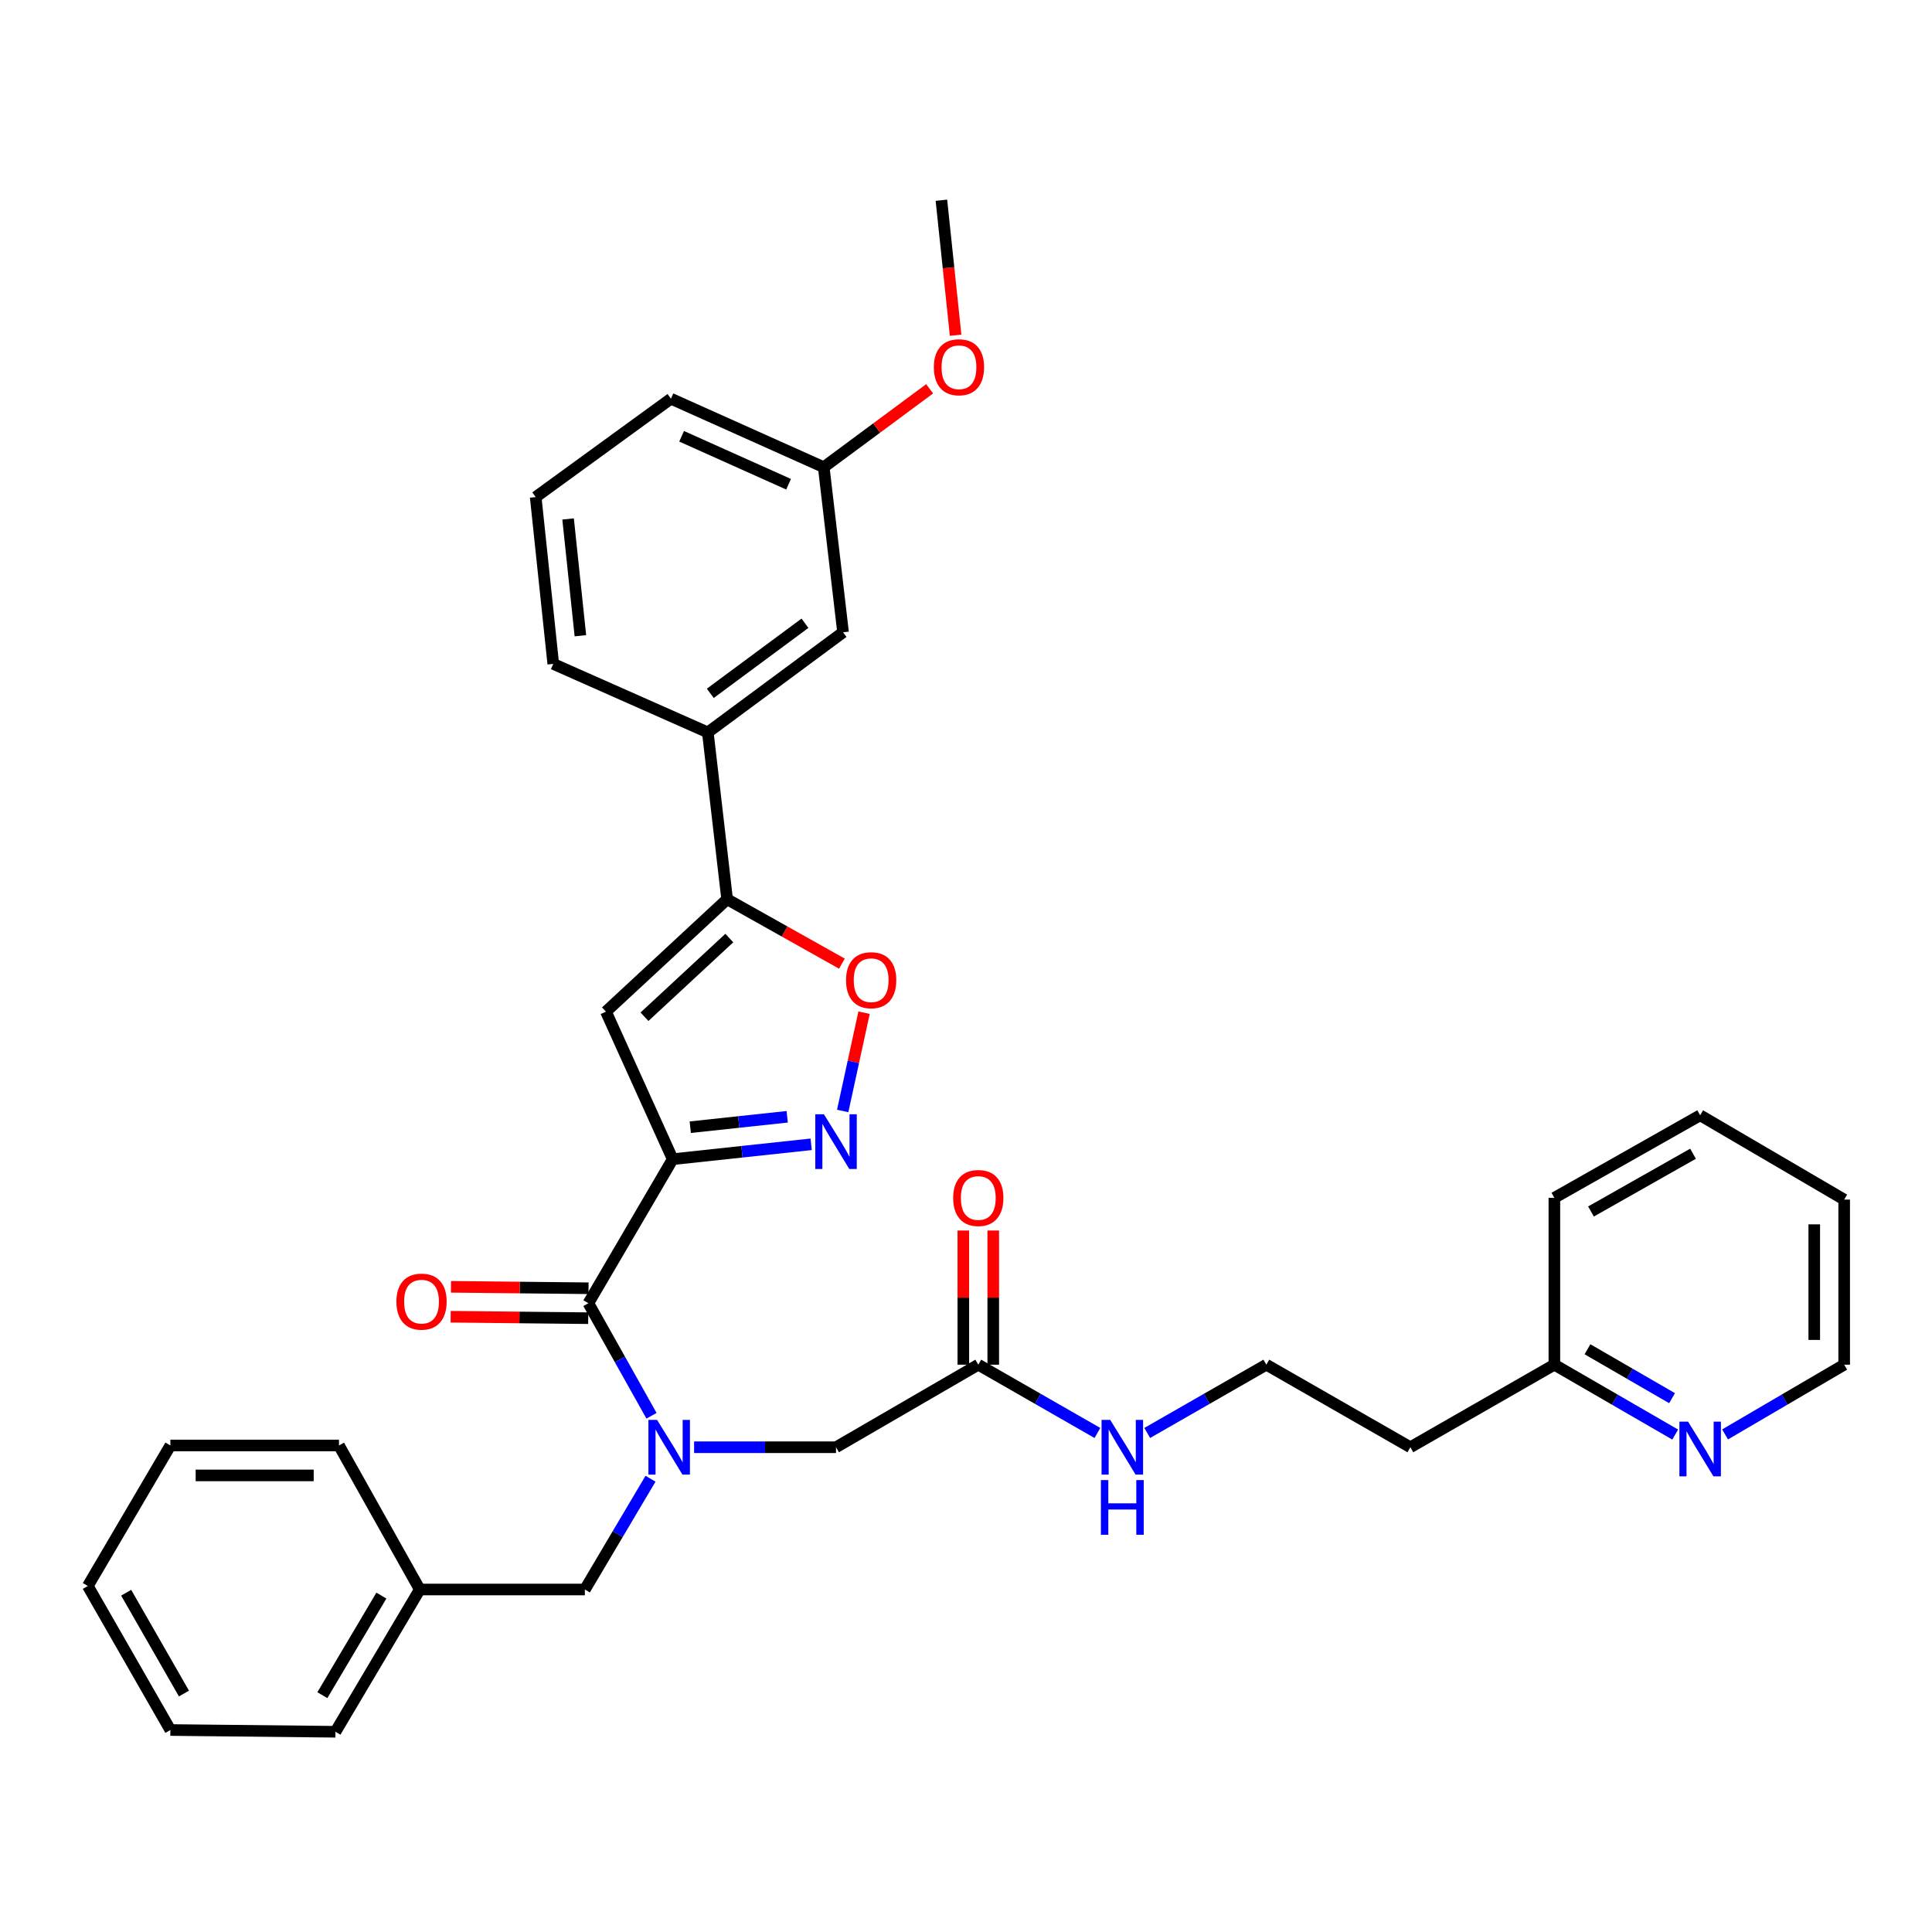 <?xml version='1.0' encoding='iso-8859-1'?>
<svg version='1.1' baseProfile='full'
              xmlns='http://www.w3.org/2000/svg'
                      xmlns:rdkit='http://www.rdkit.org/xml'
                      xmlns:xlink='http://www.w3.org/1999/xlink'
                  xml:space='preserve'
width='1000px' height='1000px' viewBox='0 0 1000 1000'>
<!-- END OF HEADER -->
<rect style='opacity:1.0;fill:#FFFFFF;stroke:none' width='1000' height='1000' x='0' y='0'> </rect>
<path class='bond-0' d='M 506.36,706.36 L 537.189,724.031' style='fill:none;fill-rule:evenodd;stroke:#000000;stroke-width:6px;stroke-linecap:butt;stroke-linejoin:miter;stroke-opacity:1' />
<path class='bond-0' d='M 537.189,724.031 L 568.019,741.702' style='fill:none;fill-rule:evenodd;stroke:#0000FF;stroke-width:6px;stroke-linecap:butt;stroke-linejoin:miter;stroke-opacity:1' />
<path class='bond-1' d='M 514.106,706.36 L 514.106,671.638' style='fill:none;fill-rule:evenodd;stroke:#000000;stroke-width:6px;stroke-linecap:butt;stroke-linejoin:miter;stroke-opacity:1' />
<path class='bond-1' d='M 514.106,671.638 L 514.106,636.915' style='fill:none;fill-rule:evenodd;stroke:#FF0000;stroke-width:6px;stroke-linecap:butt;stroke-linejoin:miter;stroke-opacity:1' />
<path class='bond-1' d='M 498.614,706.36 L 498.614,671.638' style='fill:none;fill-rule:evenodd;stroke:#000000;stroke-width:6px;stroke-linecap:butt;stroke-linejoin:miter;stroke-opacity:1' />
<path class='bond-1' d='M 498.614,671.638 L 498.614,636.915' style='fill:none;fill-rule:evenodd;stroke:#FF0000;stroke-width:6px;stroke-linecap:butt;stroke-linejoin:miter;stroke-opacity:1' />
<path class='bond-2' d='M 506.36,706.36 L 432.725,749.089' style='fill:none;fill-rule:evenodd;stroke:#000000;stroke-width:6px;stroke-linecap:butt;stroke-linejoin:miter;stroke-opacity:1' />
<path class='bond-3' d='M 593.795,741.702 L 624.625,724.031' style='fill:none;fill-rule:evenodd;stroke:#0000FF;stroke-width:6px;stroke-linecap:butt;stroke-linejoin:miter;stroke-opacity:1' />
<path class='bond-3' d='M 624.625,724.031 L 655.454,706.36' style='fill:none;fill-rule:evenodd;stroke:#000000;stroke-width:6px;stroke-linecap:butt;stroke-linejoin:miter;stroke-opacity:1' />
<path class='bond-4' d='M 867.079,742.53 L 835.809,724.445' style='fill:none;fill-rule:evenodd;stroke:#0000FF;stroke-width:6px;stroke-linecap:butt;stroke-linejoin:miter;stroke-opacity:1' />
<path class='bond-4' d='M 835.809,724.445 L 804.539,706.36' style='fill:none;fill-rule:evenodd;stroke:#000000;stroke-width:6px;stroke-linecap:butt;stroke-linejoin:miter;stroke-opacity:1' />
<path class='bond-4' d='M 865.454,723.694 L 843.565,711.035' style='fill:none;fill-rule:evenodd;stroke:#0000FF;stroke-width:6px;stroke-linecap:butt;stroke-linejoin:miter;stroke-opacity:1' />
<path class='bond-4' d='M 843.565,711.035 L 821.676,698.375' style='fill:none;fill-rule:evenodd;stroke:#000000;stroke-width:6px;stroke-linecap:butt;stroke-linejoin:miter;stroke-opacity:1' />
<path class='bond-5' d='M 892.898,742.45 L 923.722,724.405' style='fill:none;fill-rule:evenodd;stroke:#0000FF;stroke-width:6px;stroke-linecap:butt;stroke-linejoin:miter;stroke-opacity:1' />
<path class='bond-5' d='M 923.722,724.405 L 954.545,706.36' style='fill:none;fill-rule:evenodd;stroke:#000000;stroke-width:6px;stroke-linecap:butt;stroke-linejoin:miter;stroke-opacity:1' />
<path class='bond-6' d='M 804.539,706.36 L 730.001,749.089' style='fill:none;fill-rule:evenodd;stroke:#000000;stroke-width:6px;stroke-linecap:butt;stroke-linejoin:miter;stroke-opacity:1' />
<path class='bond-7' d='M 804.539,706.36 L 804.539,619.996' style='fill:none;fill-rule:evenodd;stroke:#000000;stroke-width:6px;stroke-linecap:butt;stroke-linejoin:miter;stroke-opacity:1' />
<path class='bond-8' d='M 88.184,895.455 L 45.455,820.908' style='fill:none;fill-rule:evenodd;stroke:#000000;stroke-width:6px;stroke-linecap:butt;stroke-linejoin:miter;stroke-opacity:1' />
<path class='bond-8' d='M 95.215,876.57 L 65.304,824.387' style='fill:none;fill-rule:evenodd;stroke:#000000;stroke-width:6px;stroke-linecap:butt;stroke-linejoin:miter;stroke-opacity:1' />
<path class='bond-9' d='M 88.184,895.455 L 173.635,896.359' style='fill:none;fill-rule:evenodd;stroke:#000000;stroke-width:6px;stroke-linecap:butt;stroke-linejoin:miter;stroke-opacity:1' />
<path class='bond-10' d='M 304.625,666.797 L 269.023,666.425' style='fill:none;fill-rule:evenodd;stroke:#000000;stroke-width:6px;stroke-linecap:butt;stroke-linejoin:miter;stroke-opacity:1' />
<path class='bond-10' d='M 269.023,666.425 L 233.421,666.052' style='fill:none;fill-rule:evenodd;stroke:#FF0000;stroke-width:6px;stroke-linecap:butt;stroke-linejoin:miter;stroke-opacity:1' />
<path class='bond-10' d='M 304.463,682.288 L 268.861,681.915' style='fill:none;fill-rule:evenodd;stroke:#000000;stroke-width:6px;stroke-linecap:butt;stroke-linejoin:miter;stroke-opacity:1' />
<path class='bond-10' d='M 268.861,681.915 L 233.259,681.543' style='fill:none;fill-rule:evenodd;stroke:#FF0000;stroke-width:6px;stroke-linecap:butt;stroke-linejoin:miter;stroke-opacity:1' />
<path class='bond-11' d='M 304.544,674.542 L 320.882,703.668' style='fill:none;fill-rule:evenodd;stroke:#000000;stroke-width:6px;stroke-linecap:butt;stroke-linejoin:miter;stroke-opacity:1' />
<path class='bond-11' d='M 320.882,703.668 L 337.22,732.793' style='fill:none;fill-rule:evenodd;stroke:#0000FF;stroke-width:6px;stroke-linecap:butt;stroke-linejoin:miter;stroke-opacity:1' />
<path class='bond-12' d='M 304.544,674.542 L 348.186,599.996' style='fill:none;fill-rule:evenodd;stroke:#000000;stroke-width:6px;stroke-linecap:butt;stroke-linejoin:miter;stroke-opacity:1' />
<path class='bond-13' d='M 336.703,765.389 L 319.716,794.057' style='fill:none;fill-rule:evenodd;stroke:#0000FF;stroke-width:6px;stroke-linecap:butt;stroke-linejoin:miter;stroke-opacity:1' />
<path class='bond-13' d='M 319.716,794.057 L 302.729,822.724' style='fill:none;fill-rule:evenodd;stroke:#000000;stroke-width:6px;stroke-linecap:butt;stroke-linejoin:miter;stroke-opacity:1' />
<path class='bond-14' d='M 359.261,749.089 L 395.993,749.089' style='fill:none;fill-rule:evenodd;stroke:#0000FF;stroke-width:6px;stroke-linecap:butt;stroke-linejoin:miter;stroke-opacity:1' />
<path class='bond-14' d='M 395.993,749.089 L 432.725,749.089' style='fill:none;fill-rule:evenodd;stroke:#000000;stroke-width:6px;stroke-linecap:butt;stroke-linejoin:miter;stroke-opacity:1' />
<path class='bond-15' d='M 45.455,820.908 L 88.184,748.177' style='fill:none;fill-rule:evenodd;stroke:#000000;stroke-width:6px;stroke-linecap:butt;stroke-linejoin:miter;stroke-opacity:1' />
<path class='bond-16' d='M 435.773,498.781 L 406.068,482.118' style='fill:none;fill-rule:evenodd;stroke:#FF0000;stroke-width:6px;stroke-linecap:butt;stroke-linejoin:miter;stroke-opacity:1' />
<path class='bond-16' d='M 406.068,482.118 L 376.363,465.455' style='fill:none;fill-rule:evenodd;stroke:#000000;stroke-width:6px;stroke-linecap:butt;stroke-linejoin:miter;stroke-opacity:1' />
<path class='bond-17' d='M 447.236,524.172 L 441.705,549.606' style='fill:none;fill-rule:evenodd;stroke:#FF0000;stroke-width:6px;stroke-linecap:butt;stroke-linejoin:miter;stroke-opacity:1' />
<path class='bond-17' d='M 441.705,549.606 L 436.175,575.04' style='fill:none;fill-rule:evenodd;stroke:#0000FF;stroke-width:6px;stroke-linecap:butt;stroke-linejoin:miter;stroke-opacity:1' />
<path class='bond-18' d='M 376.363,465.455 L 313.641,523.633' style='fill:none;fill-rule:evenodd;stroke:#000000;stroke-width:6px;stroke-linecap:butt;stroke-linejoin:miter;stroke-opacity:1' />
<path class='bond-18' d='M 377.49,485.539 L 333.584,526.264' style='fill:none;fill-rule:evenodd;stroke:#000000;stroke-width:6px;stroke-linecap:butt;stroke-linejoin:miter;stroke-opacity:1' />
<path class='bond-19' d='M 376.363,465.455 L 366.363,379.091' style='fill:none;fill-rule:evenodd;stroke:#000000;stroke-width:6px;stroke-linecap:butt;stroke-linejoin:miter;stroke-opacity:1' />
<path class='bond-20' d='M 313.641,523.633 L 348.186,599.996' style='fill:none;fill-rule:evenodd;stroke:#000000;stroke-width:6px;stroke-linecap:butt;stroke-linejoin:miter;stroke-opacity:1' />
<path class='bond-21' d='M 348.186,599.996 L 384.023,596.143' style='fill:none;fill-rule:evenodd;stroke:#000000;stroke-width:6px;stroke-linecap:butt;stroke-linejoin:miter;stroke-opacity:1' />
<path class='bond-21' d='M 384.023,596.143 L 419.86,592.29' style='fill:none;fill-rule:evenodd;stroke:#0000FF;stroke-width:6px;stroke-linecap:butt;stroke-linejoin:miter;stroke-opacity:1' />
<path class='bond-21' d='M 357.282,583.437 L 382.367,580.741' style='fill:none;fill-rule:evenodd;stroke:#000000;stroke-width:6px;stroke-linecap:butt;stroke-linejoin:miter;stroke-opacity:1' />
<path class='bond-21' d='M 382.367,580.741 L 407.453,578.044' style='fill:none;fill-rule:evenodd;stroke:#0000FF;stroke-width:6px;stroke-linecap:butt;stroke-linejoin:miter;stroke-opacity:1' />
<path class='bond-22' d='M 426.365,241.822 L 347.274,206.365' style='fill:none;fill-rule:evenodd;stroke:#000000;stroke-width:6px;stroke-linecap:butt;stroke-linejoin:miter;stroke-opacity:1' />
<path class='bond-22' d='M 408.164,250.639 L 352.801,225.819' style='fill:none;fill-rule:evenodd;stroke:#000000;stroke-width:6px;stroke-linecap:butt;stroke-linejoin:miter;stroke-opacity:1' />
<path class='bond-23' d='M 426.365,241.822 L 436.366,327.273' style='fill:none;fill-rule:evenodd;stroke:#000000;stroke-width:6px;stroke-linecap:butt;stroke-linejoin:miter;stroke-opacity:1' />
<path class='bond-24' d='M 426.365,241.822 L 453.774,221.531' style='fill:none;fill-rule:evenodd;stroke:#000000;stroke-width:6px;stroke-linecap:butt;stroke-linejoin:miter;stroke-opacity:1' />
<path class='bond-24' d='M 453.774,221.531 L 481.182,201.24' style='fill:none;fill-rule:evenodd;stroke:#FF0000;stroke-width:6px;stroke-linecap:butt;stroke-linejoin:miter;stroke-opacity:1' />
<path class='bond-25' d='M 347.274,206.365 L 277.271,257.279' style='fill:none;fill-rule:evenodd;stroke:#000000;stroke-width:6px;stroke-linecap:butt;stroke-linejoin:miter;stroke-opacity:1' />
<path class='bond-26' d='M 277.271,257.279 L 286.368,343.634' style='fill:none;fill-rule:evenodd;stroke:#000000;stroke-width:6px;stroke-linecap:butt;stroke-linejoin:miter;stroke-opacity:1' />
<path class='bond-26' d='M 294.042,268.609 L 300.41,329.058' style='fill:none;fill-rule:evenodd;stroke:#000000;stroke-width:6px;stroke-linecap:butt;stroke-linejoin:miter;stroke-opacity:1' />
<path class='bond-27' d='M 286.368,343.634 L 366.363,379.091' style='fill:none;fill-rule:evenodd;stroke:#000000;stroke-width:6px;stroke-linecap:butt;stroke-linejoin:miter;stroke-opacity:1' />
<path class='bond-28' d='M 366.363,379.091 L 436.366,327.273' style='fill:none;fill-rule:evenodd;stroke:#000000;stroke-width:6px;stroke-linecap:butt;stroke-linejoin:miter;stroke-opacity:1' />
<path class='bond-28' d='M 367.647,358.868 L 416.649,322.595' style='fill:none;fill-rule:evenodd;stroke:#000000;stroke-width:6px;stroke-linecap:butt;stroke-linejoin:miter;stroke-opacity:1' />
<path class='bond-29' d='M 494.624,173.513 L 490.948,138.577' style='fill:none;fill-rule:evenodd;stroke:#FF0000;stroke-width:6px;stroke-linecap:butt;stroke-linejoin:miter;stroke-opacity:1' />
<path class='bond-29' d='M 490.948,138.577 L 487.271,103.641' style='fill:none;fill-rule:evenodd;stroke:#000000;stroke-width:6px;stroke-linecap:butt;stroke-linejoin:miter;stroke-opacity:1' />
<path class='bond-30' d='M 88.184,748.177 L 175.46,748.177' style='fill:none;fill-rule:evenodd;stroke:#000000;stroke-width:6px;stroke-linecap:butt;stroke-linejoin:miter;stroke-opacity:1' />
<path class='bond-30' d='M 101.276,763.668 L 162.369,763.668' style='fill:none;fill-rule:evenodd;stroke:#000000;stroke-width:6px;stroke-linecap:butt;stroke-linejoin:miter;stroke-opacity:1' />
<path class='bond-31' d='M 175.46,748.177 L 217.277,822.724' style='fill:none;fill-rule:evenodd;stroke:#000000;stroke-width:6px;stroke-linecap:butt;stroke-linejoin:miter;stroke-opacity:1' />
<path class='bond-32' d='M 217.277,822.724 L 173.635,896.359' style='fill:none;fill-rule:evenodd;stroke:#000000;stroke-width:6px;stroke-linecap:butt;stroke-linejoin:miter;stroke-opacity:1' />
<path class='bond-32' d='M 197.405,825.871 L 166.855,877.415' style='fill:none;fill-rule:evenodd;stroke:#000000;stroke-width:6px;stroke-linecap:butt;stroke-linejoin:miter;stroke-opacity:1' />
<path class='bond-33' d='M 217.277,822.724 L 302.729,822.724' style='fill:none;fill-rule:evenodd;stroke:#000000;stroke-width:6px;stroke-linecap:butt;stroke-linejoin:miter;stroke-opacity:1' />
<path class='bond-34' d='M 730.001,749.089 L 655.454,706.36' style='fill:none;fill-rule:evenodd;stroke:#000000;stroke-width:6px;stroke-linecap:butt;stroke-linejoin:miter;stroke-opacity:1' />
<path class='bond-35' d='M 954.545,706.36 L 954.545,620.909' style='fill:none;fill-rule:evenodd;stroke:#000000;stroke-width:6px;stroke-linecap:butt;stroke-linejoin:miter;stroke-opacity:1' />
<path class='bond-35' d='M 939.054,693.542 L 939.054,633.726' style='fill:none;fill-rule:evenodd;stroke:#000000;stroke-width:6px;stroke-linecap:butt;stroke-linejoin:miter;stroke-opacity:1' />
<path class='bond-36' d='M 804.539,619.996 L 879.998,577.275' style='fill:none;fill-rule:evenodd;stroke:#000000;stroke-width:6px;stroke-linecap:butt;stroke-linejoin:miter;stroke-opacity:1' />
<path class='bond-36' d='M 823.49,627.069 L 876.312,597.164' style='fill:none;fill-rule:evenodd;stroke:#000000;stroke-width:6px;stroke-linecap:butt;stroke-linejoin:miter;stroke-opacity:1' />
<path class='bond-37' d='M 954.545,620.909 L 879.998,577.275' style='fill:none;fill-rule:evenodd;stroke:#000000;stroke-width:6px;stroke-linecap:butt;stroke-linejoin:miter;stroke-opacity:1' />
<path  class='atom-1' d='M 574.647 734.929
L 583.927 749.929
Q 584.847 751.409, 586.327 754.089
Q 587.807 756.769, 587.887 756.929
L 587.887 734.929
L 591.647 734.929
L 591.647 763.249
L 587.767 763.249
L 577.807 746.849
Q 576.647 744.929, 575.407 742.729
Q 574.207 740.529, 573.847 739.849
L 573.847 763.249
L 570.167 763.249
L 570.167 734.929
L 574.647 734.929
' fill='#0000FF'/>
<path  class='atom-1' d='M 569.827 766.081
L 573.667 766.081
L 573.667 778.121
L 588.147 778.121
L 588.147 766.081
L 591.987 766.081
L 591.987 794.401
L 588.147 794.401
L 588.147 781.321
L 573.667 781.321
L 573.667 794.401
L 569.827 794.401
L 569.827 766.081
' fill='#0000FF'/>
<path  class='atom-2' d='M 493.36 620.076
Q 493.36 613.276, 496.72 609.476
Q 500.08 605.676, 506.36 605.676
Q 512.64 605.676, 516 609.476
Q 519.36 613.276, 519.36 620.076
Q 519.36 626.956, 515.96 630.876
Q 512.56 634.756, 506.36 634.756
Q 500.12 634.756, 496.72 630.876
Q 493.36 626.996, 493.36 620.076
M 506.36 631.556
Q 510.68 631.556, 513 628.676
Q 515.36 625.756, 515.36 620.076
Q 515.36 614.516, 513 611.716
Q 510.68 608.876, 506.36 608.876
Q 502.04 608.876, 499.68 611.676
Q 497.36 614.476, 497.36 620.076
Q 497.36 625.796, 499.68 628.676
Q 502.04 631.556, 506.36 631.556
' fill='#FF0000'/>
<path  class='atom-3' d='M 873.738 735.842
L 883.018 750.842
Q 883.938 752.322, 885.418 755.002
Q 886.898 757.682, 886.978 757.842
L 886.978 735.842
L 890.738 735.842
L 890.738 764.162
L 886.858 764.162
L 876.898 747.762
Q 875.738 745.842, 874.498 743.642
Q 873.298 741.442, 872.938 740.762
L 872.938 764.162
L 869.258 764.162
L 869.258 735.842
L 873.738 735.842
' fill='#0000FF'/>
<path  class='atom-7' d='M 205.181 673.719
Q 205.181 666.919, 208.541 663.119
Q 211.901 659.319, 218.181 659.319
Q 224.461 659.319, 227.821 663.119
Q 231.181 666.919, 231.181 673.719
Q 231.181 680.599, 227.781 684.519
Q 224.381 688.399, 218.181 688.399
Q 211.941 688.399, 208.541 684.519
Q 205.181 680.639, 205.181 673.719
M 218.181 685.199
Q 222.501 685.199, 224.821 682.319
Q 227.181 679.399, 227.181 673.719
Q 227.181 668.159, 224.821 665.359
Q 222.501 662.519, 218.181 662.519
Q 213.861 662.519, 211.501 665.319
Q 209.181 668.119, 209.181 673.719
Q 209.181 679.439, 211.501 682.319
Q 213.861 685.199, 218.181 685.199
' fill='#FF0000'/>
<path  class='atom-8' d='M 340.102 734.929
L 349.382 749.929
Q 350.302 751.409, 351.782 754.089
Q 353.262 756.769, 353.342 756.929
L 353.342 734.929
L 357.102 734.929
L 357.102 763.249
L 353.222 763.249
L 343.262 746.849
Q 342.102 744.929, 340.862 742.729
Q 339.662 740.529, 339.302 739.849
L 339.302 763.249
L 335.622 763.249
L 335.622 734.929
L 340.102 734.929
' fill='#0000FF'/>
<path  class='atom-10' d='M 437.91 507.352
Q 437.91 500.552, 441.27 496.752
Q 444.63 492.952, 450.91 492.952
Q 457.19 492.952, 460.55 496.752
Q 463.91 500.552, 463.91 507.352
Q 463.91 514.232, 460.51 518.152
Q 457.11 522.032, 450.91 522.032
Q 444.67 522.032, 441.27 518.152
Q 437.91 514.272, 437.91 507.352
M 450.91 518.832
Q 455.23 518.832, 457.55 515.952
Q 459.91 513.032, 459.91 507.352
Q 459.91 501.792, 457.55 498.992
Q 455.23 496.152, 450.91 496.152
Q 446.59 496.152, 444.23 498.952
Q 441.91 501.752, 441.91 507.352
Q 441.91 513.072, 444.23 515.952
Q 446.59 518.832, 450.91 518.832
' fill='#FF0000'/>
<path  class='atom-14' d='M 426.465 576.747
L 435.745 591.747
Q 436.665 593.227, 438.145 595.907
Q 439.625 598.587, 439.705 598.747
L 439.705 576.747
L 443.465 576.747
L 443.465 605.067
L 439.585 605.067
L 429.625 588.667
Q 428.465 586.747, 427.225 584.547
Q 426.025 582.347, 425.665 581.667
L 425.665 605.067
L 421.985 605.067
L 421.985 576.747
L 426.465 576.747
' fill='#0000FF'/>
<path  class='atom-21' d='M 483.36 190.084
Q 483.36 183.284, 486.72 179.484
Q 490.08 175.684, 496.36 175.684
Q 502.64 175.684, 506 179.484
Q 509.36 183.284, 509.36 190.084
Q 509.36 196.964, 505.96 200.884
Q 502.56 204.764, 496.36 204.764
Q 490.12 204.764, 486.72 200.884
Q 483.36 197.004, 483.36 190.084
M 496.36 201.564
Q 500.68 201.564, 503 198.684
Q 505.36 195.764, 505.36 190.084
Q 505.36 184.524, 503 181.724
Q 500.68 178.884, 496.36 178.884
Q 492.04 178.884, 489.68 181.684
Q 487.36 184.484, 487.36 190.084
Q 487.36 195.804, 489.68 198.684
Q 492.04 201.564, 496.36 201.564
' fill='#FF0000'/>
</svg>
